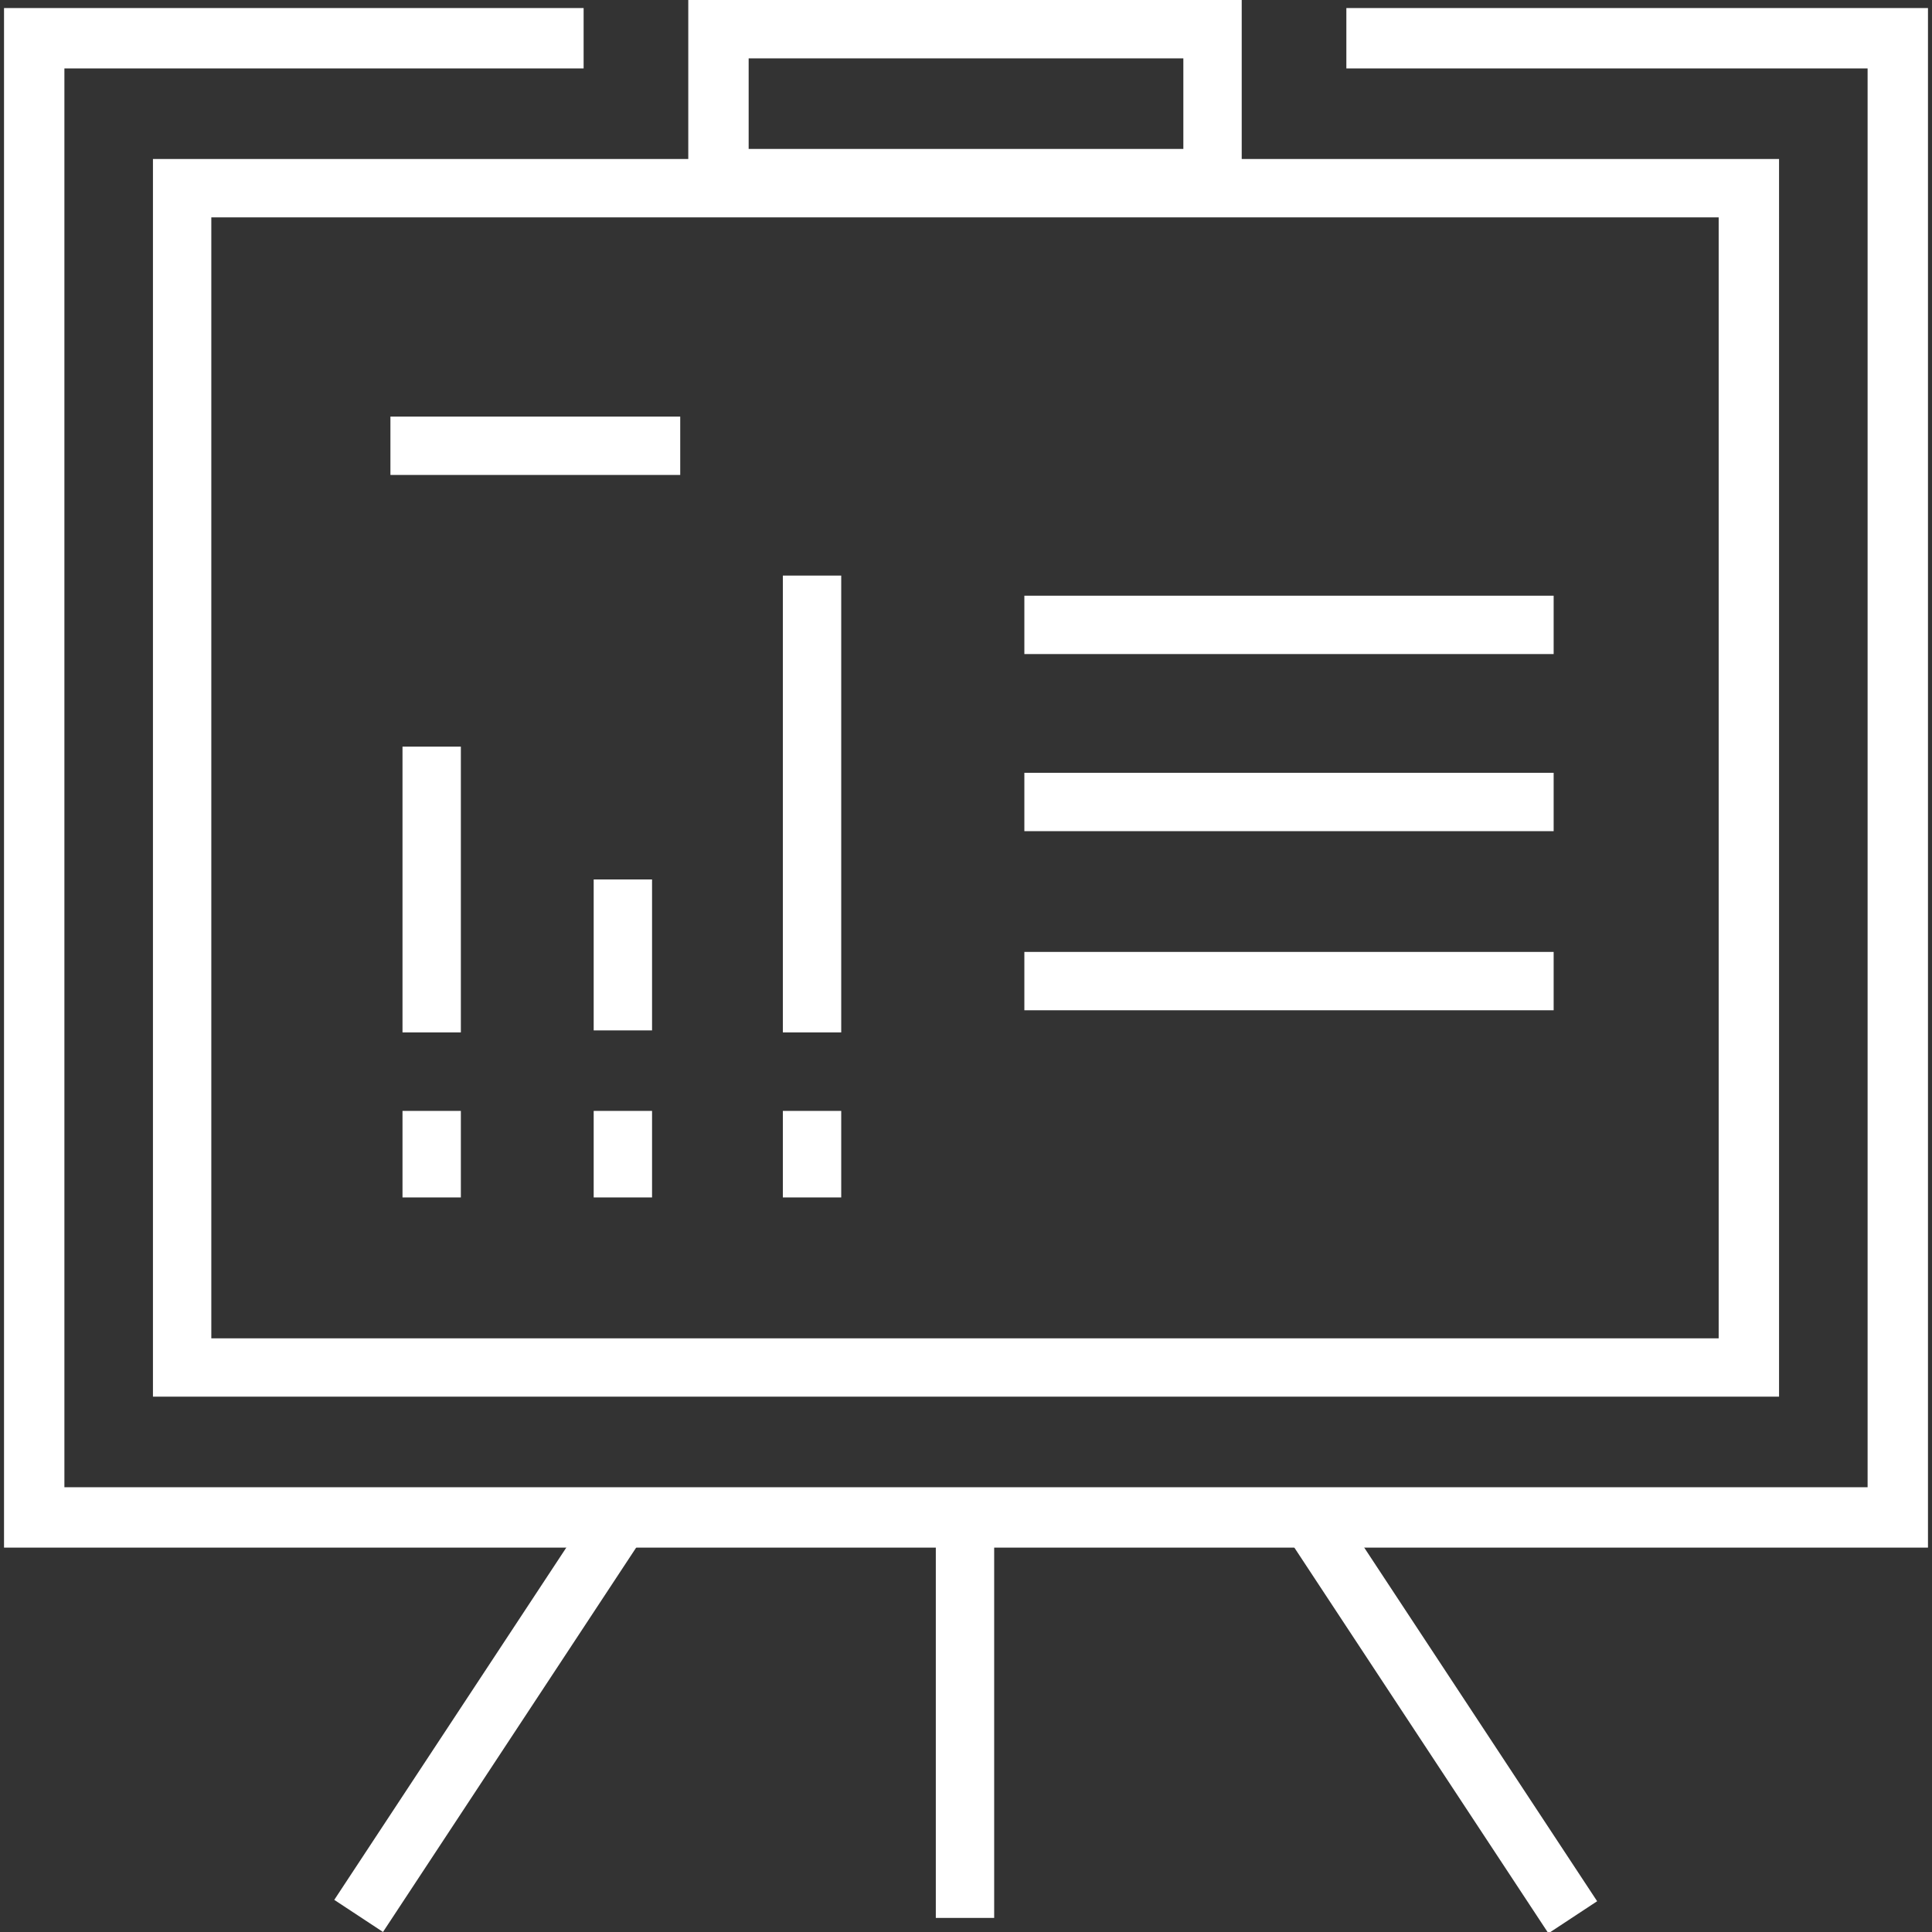 <?xml version="1.0" encoding="utf-8"?>
<!-- Generator: Adobe Illustrator 22.0.1, SVG Export Plug-In . SVG Version: 6.00 Build 0)  -->
<svg version="1.1" id="Livello_1" xmlns="http://www.w3.org/2000/svg" xmlns:xlink="http://www.w3.org/1999/xlink" x="0px" y="0px"
	 viewBox="0 0 96 96" style="enable-background:new 0 0 96 96;" xml:space="preserve">
<rect x="0" y="0" width="96" height="96" fill="#333333" stroke="none"/>
<style type="text/css">
	.st0{fill:#FFFFFF;}
</style>
<g>
	<g>
		
			<rect x="70.2" y="73.6" transform="matrix(0.835 -0.55 0.55 0.835 -35.137 53.514)" class="st0" width="2.9" height="23.6"/>
	</g>
	<g>
		
			<rect x="12.5" y="83.9" transform="matrix(0.55 -0.835 0.835 0.55 -60.322 58.696)" class="st0" width="23.6" height="2.9"/>
	</g>
	<g>
		<rect x="46.5" y="74.5" class="st0" width="2.9" height="20.8"/>
	</g>
	<g>
		<polygon class="st0" points="95.8,76.9 0.2,76.9 0.2,0.4 29,0.4 29,3.4 3.2,3.4 3.2,73.9 92.8,73.9 92.8,3.4 66.9,3.4 66.9,0.4 
			95.8,0.4 		"/>
	</g>
	<g>
		<g>
			<path class="st0" d="M88.4,69.4H7.6V7.9h80.8V69.4z M10.5,66.5h74.9V10.8H10.5V66.5z"/>
		</g>
	</g>
	<g>
		<path class="st0" d="M61.8,10.4H34.2V0h27.5V10.4z M37.2,7.4h21.6V2.9H37.2V7.4z"/>
	</g>
	<g>
		<rect x="38.9" y="28.6" class="st0" width="2.9" height="22.7"/>
	</g>
	<g>
		<rect x="29.5" y="43.7" class="st0" width="2.9" height="7.5"/>
	</g>
	<g>
		<rect x="20" y="37.1" class="st0" width="2.9" height="14.2"/>
	</g>
	<g>
		<g>
			<rect x="38.9" y="55.2" class="st0" width="2.9" height="4.3"/>
		</g>
		<g>
			<rect x="29.5" y="55.2" class="st0" width="2.9" height="4.3"/>
		</g>
		<g>
			<rect x="20" y="55.2" class="st0" width="2.9" height="4.3"/>
		</g>
	</g>
	<g>
		<rect x="19.4" y="20.7" class="st0" width="14.4" height="2.9"/>
	</g>
	<g>
		<rect x="50.9" y="29.6" class="st0" width="26.3" height="2.9"/>
	</g>
	<g>
		<rect x="50.9" y="38.4" class="st0" width="26.3" height="2.9"/>
	</g>
	<g>
		<rect x="50.9" y="47.3" class="st0" width="26.3" height="2.9"/>
	</g>
</g>
</svg>
